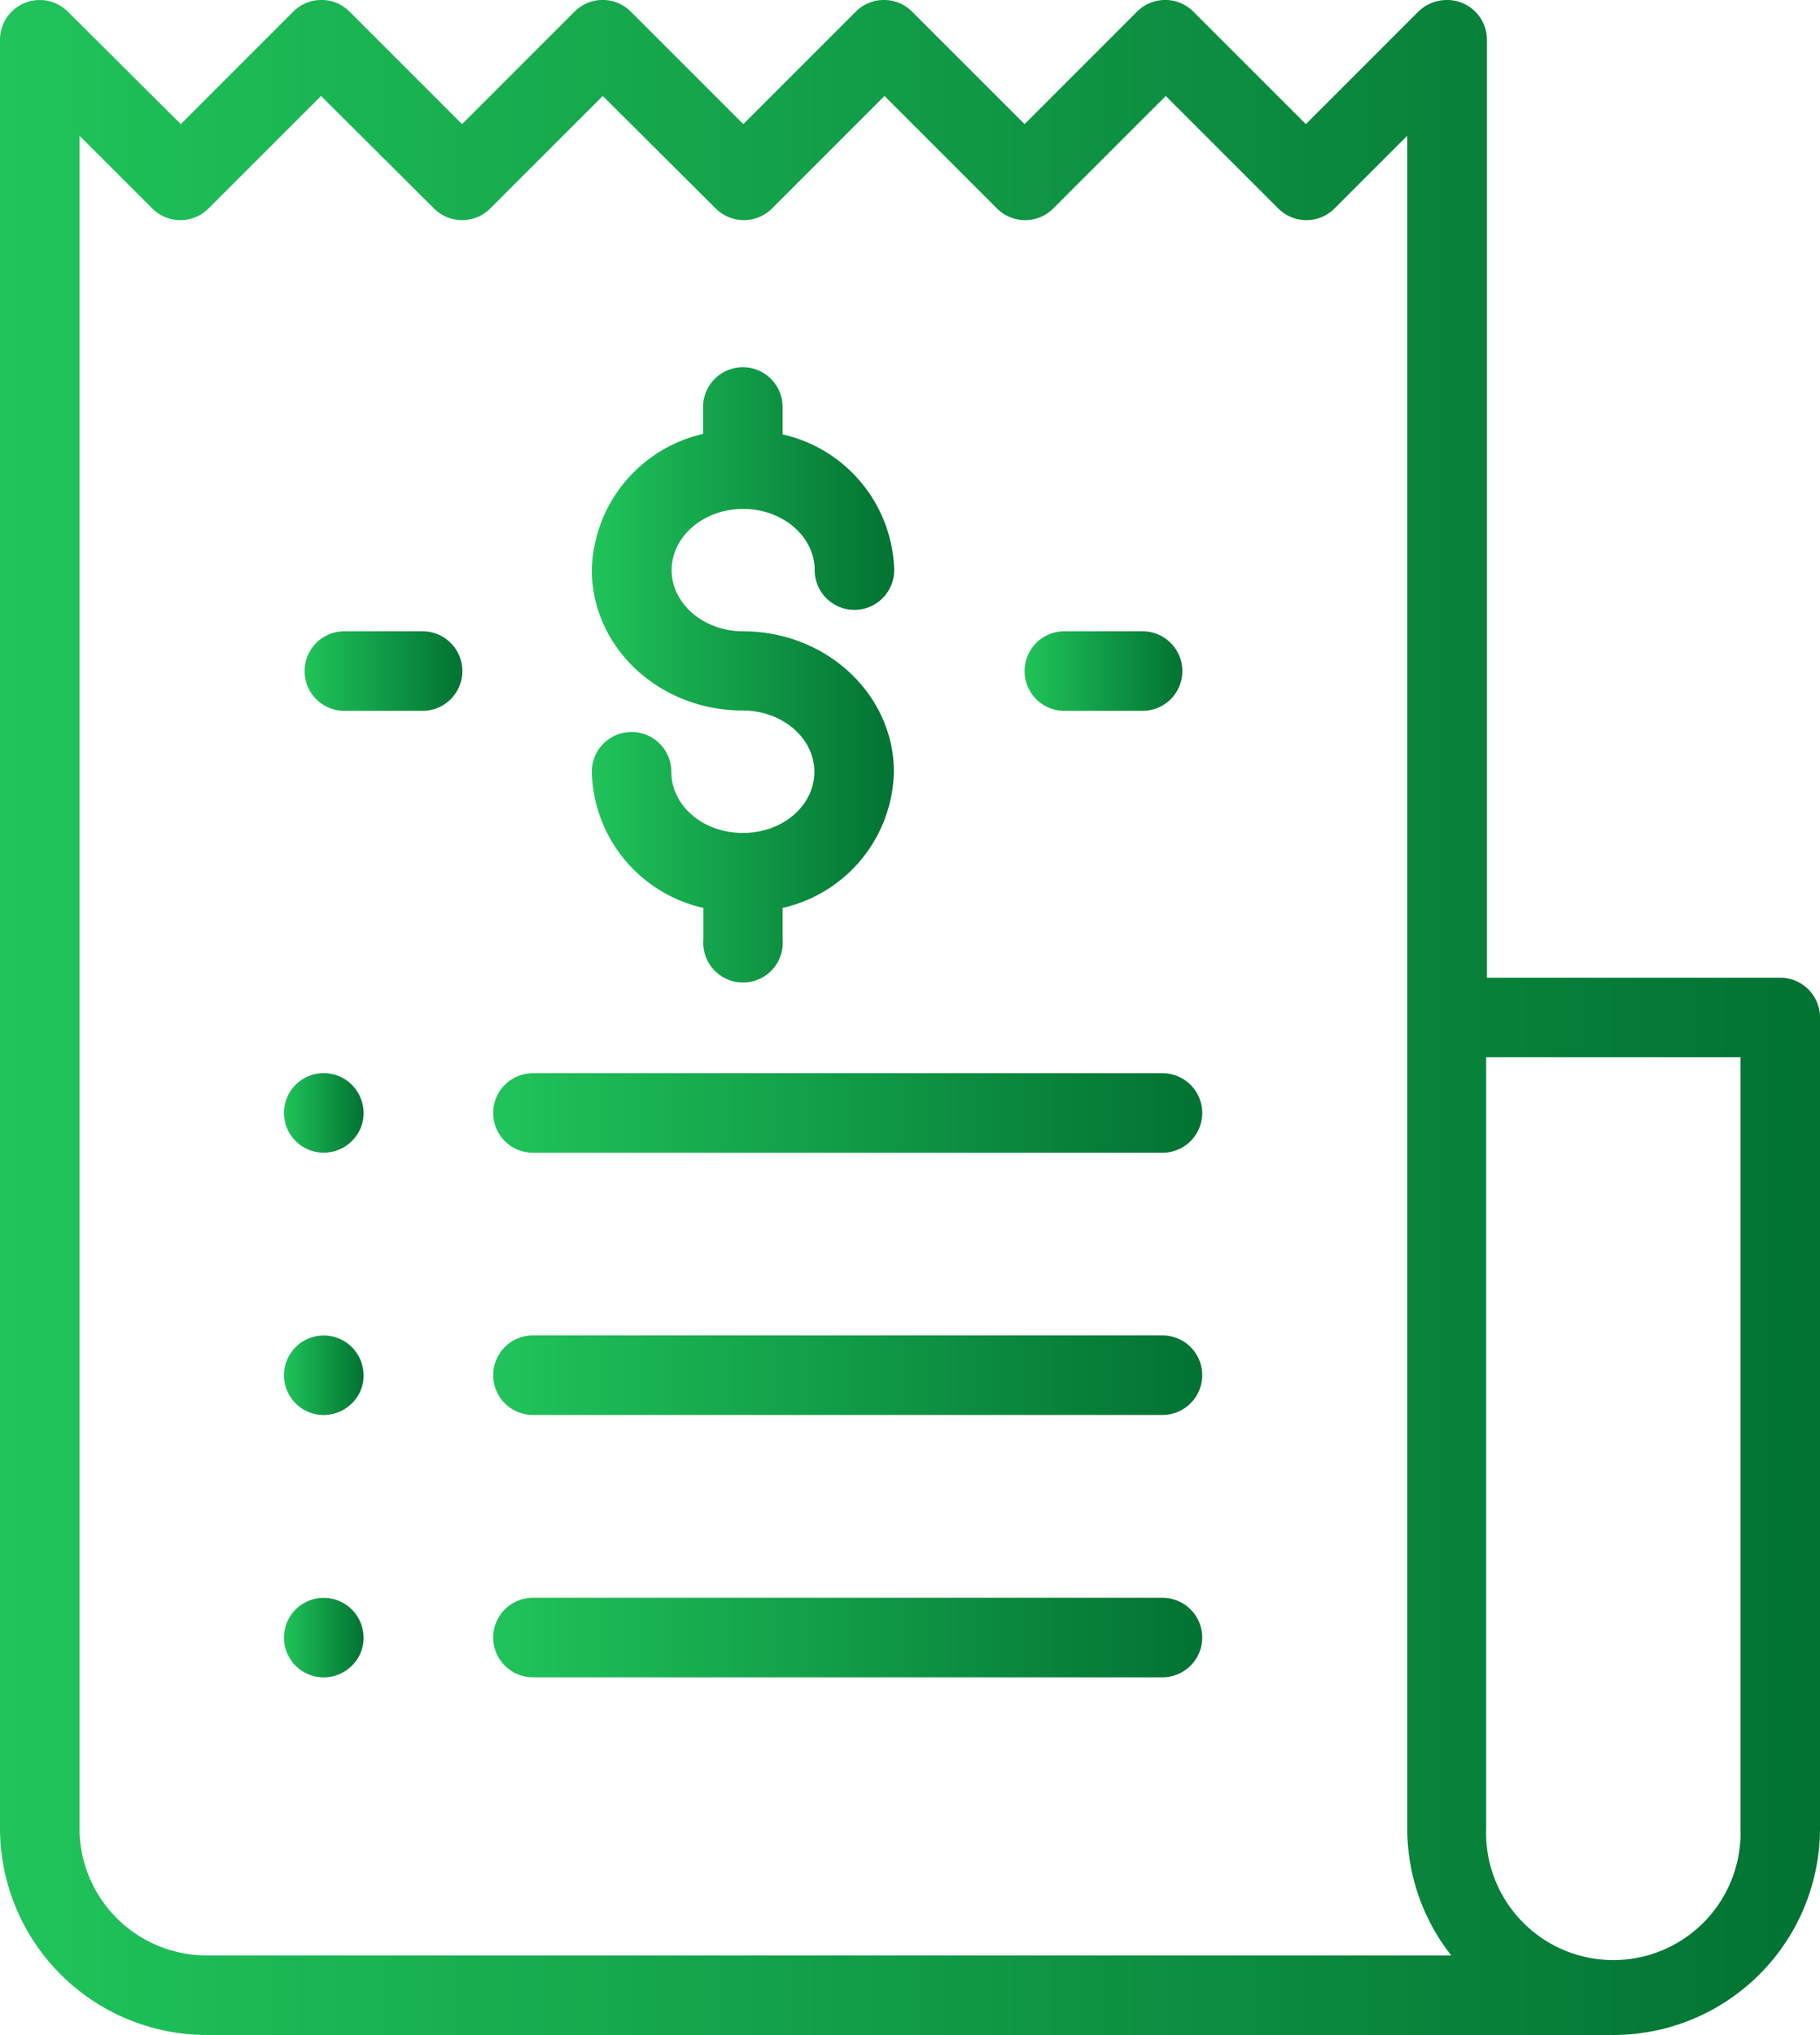 <svg xmlns="http://www.w3.org/2000/svg" xmlns:xlink="http://www.w3.org/1999/xlink" viewBox="0 0 116.28 130"><defs><style>.cls-1{fill:url(#linear-gradient);}.cls-2{fill:url(#linear-gradient-2);}.cls-3{fill:url(#linear-gradient-3);}.cls-4{fill:url(#linear-gradient-4);}.cls-5{fill:url(#linear-gradient-5);}.cls-6{fill:url(#linear-gradient-6);}.cls-7{fill:url(#linear-gradient-7);}.cls-8{fill:url(#linear-gradient-8);}.cls-9{fill:url(#linear-gradient-9);}.cls-10{fill:url(#linear-gradient-10);}</style><linearGradient id="linear-gradient" y1="134.89" x2="116.28" y2="134.89" gradientTransform="matrix(1, 0, 0, -1, 0, 199.9)" gradientUnits="userSpaceOnUse"><stop offset="0" stop-color="#20C45A"/><stop offset="0.99" stop-color="#027333"/></linearGradient><linearGradient id="linear-gradient-2" x1="37.83" y1="156.87" x2="57.13" y2="156.87" xlink:href="#linear-gradient"/><linearGradient id="linear-gradient-3" x1="65.5" y1="157.02" x2="75.53" y2="157.02" xlink:href="#linear-gradient"/><linearGradient id="linear-gradient-4" x1="19.43" y1="157.02" x2="29.46" y2="157.02" xlink:href="#linear-gradient"/><linearGradient id="linear-gradient-5" x1="31.51" y1="128.79" x2="76.81" y2="128.79" xlink:href="#linear-gradient"/><linearGradient id="linear-gradient-6" x1="18.14" y1="128.8" x2="23.22" y2="128.8" xlink:href="#linear-gradient"/><linearGradient id="linear-gradient-7" x1="31.51" y1="112.04" x2="76.81" y2="112.04" xlink:href="#linear-gradient"/><linearGradient id="linear-gradient-8" x1="18.14" y1="112.04" x2="23.22" y2="112.04" xlink:href="#linear-gradient"/><linearGradient id="linear-gradient-9" x1="31.51" y1="95.28" x2="76.81" y2="95.28" xlink:href="#linear-gradient"/><linearGradient id="linear-gradient-10" x1="18.14" y1="95.28" x2="23.22" y2="95.28" xlink:href="#linear-gradient"/></defs><g id="Layer_2" data-name="Layer 2"><g id="Layer_1-2" data-name="Layer 1"><path class="cls-1" d="M113.73,62.46H95V2.54A2.54,2.54,0,0,0,92.41,0a2.61,2.61,0,0,0-1.79.74L83.43,7.93,76.24.74a2.54,2.54,0,0,0-3.59,0L65.46,7.93,58.27.74a2.54,2.54,0,0,0-3.59,0L47.49,7.93,40.3.74a2.54,2.54,0,0,0-3.59,0L29.52,7.93,22.33.74a2.54,2.54,0,0,0-3.59,0L11.55,7.93,4.33.74A2.54,2.54,0,0,0,0,2.6V116.8A13.22,13.22,0,0,0,13.2,130h89.88a13.21,13.21,0,0,0,13.2-13.2V65a2.54,2.54,0,0,0-2.54-2.54ZM13.2,124.92a8.13,8.13,0,0,1-8.12-8.12V8.67l4.65,4.65a2.54,2.54,0,0,0,3.59,0l7.19-7.19,7.22,7.19a2.54,2.54,0,0,0,3.59,0l7.19-7.19,7.22,7.19a2.54,2.54,0,0,0,3.59,0l7.19-7.19,7.19,7.19a2.54,2.54,0,0,0,3.59,0l7.19-7.19,7.19,7.19a2.54,2.54,0,0,0,3.59,0l4.65-4.65V116.8a13.12,13.12,0,0,0,2.81,8.12Zm98-8.12a8.13,8.13,0,1,1-16.25,0V67.54H111.2Z"/><path class="cls-2" d="M47.48,40.33c-2.52,0-4.57-1.76-4.57-3.91s2.05-3.91,4.57-3.91,4.57,1.76,4.57,3.91a2.54,2.54,0,1,0,5.08,0A9.14,9.14,0,0,0,50,27.75V26a2.54,2.54,0,0,0-5.08,0h0v1.72a9.15,9.15,0,0,0-7.11,8.67c0,5,4.33,9,9.65,9,2.52,0,4.57,1.76,4.57,3.91s-2,3.91-4.57,3.91-4.57-1.76-4.57-3.91a2.54,2.54,0,0,0-5.08,0A9.13,9.13,0,0,0,44.94,58V60A2.54,2.54,0,1,0,50,60V58a9.12,9.12,0,0,0,7.11-8.67C57.12,44.37,52.8,40.33,47.48,40.33Z"/><path class="cls-3" d="M73,40.33H68a2.54,2.54,0,0,0,0,5.08H73a2.54,2.54,0,1,0,0-5.08Z"/><path class="cls-4" d="M26.92,40.33H22a2.54,2.54,0,0,0,0,5.08h5a2.54,2.54,0,0,0,0-5.08Z"/><path class="cls-5" d="M74.27,68.56H34.05a2.54,2.54,0,1,0,0,5.08H74.27a2.54,2.54,0,1,0,0-5.08Z"/><path class="cls-6" d="M22.48,69.3a2.54,2.54,0,1,0,0,3.59,2.49,2.49,0,0,0,.75-1.79A2.59,2.59,0,0,0,22.48,69.3Z"/><path class="cls-7" d="M74.27,85.31H34.05a2.54,2.54,0,1,0,0,5.08H74.27a2.54,2.54,0,1,0,0-5.08Z"/><path class="cls-8" d="M22.48,86.06a2.54,2.54,0,1,0,0,3.59,2.49,2.49,0,0,0,.75-1.79A2.59,2.59,0,0,0,22.48,86.06Z"/><path class="cls-9" d="M74.27,102.07H34.05a2.54,2.54,0,1,0,0,5.08H74.27a2.54,2.54,0,0,0,0-5.08Z"/><path class="cls-10" d="M22.48,102.82a2.54,2.54,0,1,0,0,3.59,2.49,2.49,0,0,0,.75-1.79A2.59,2.59,0,0,0,22.48,102.82Z"/></g></g></svg>